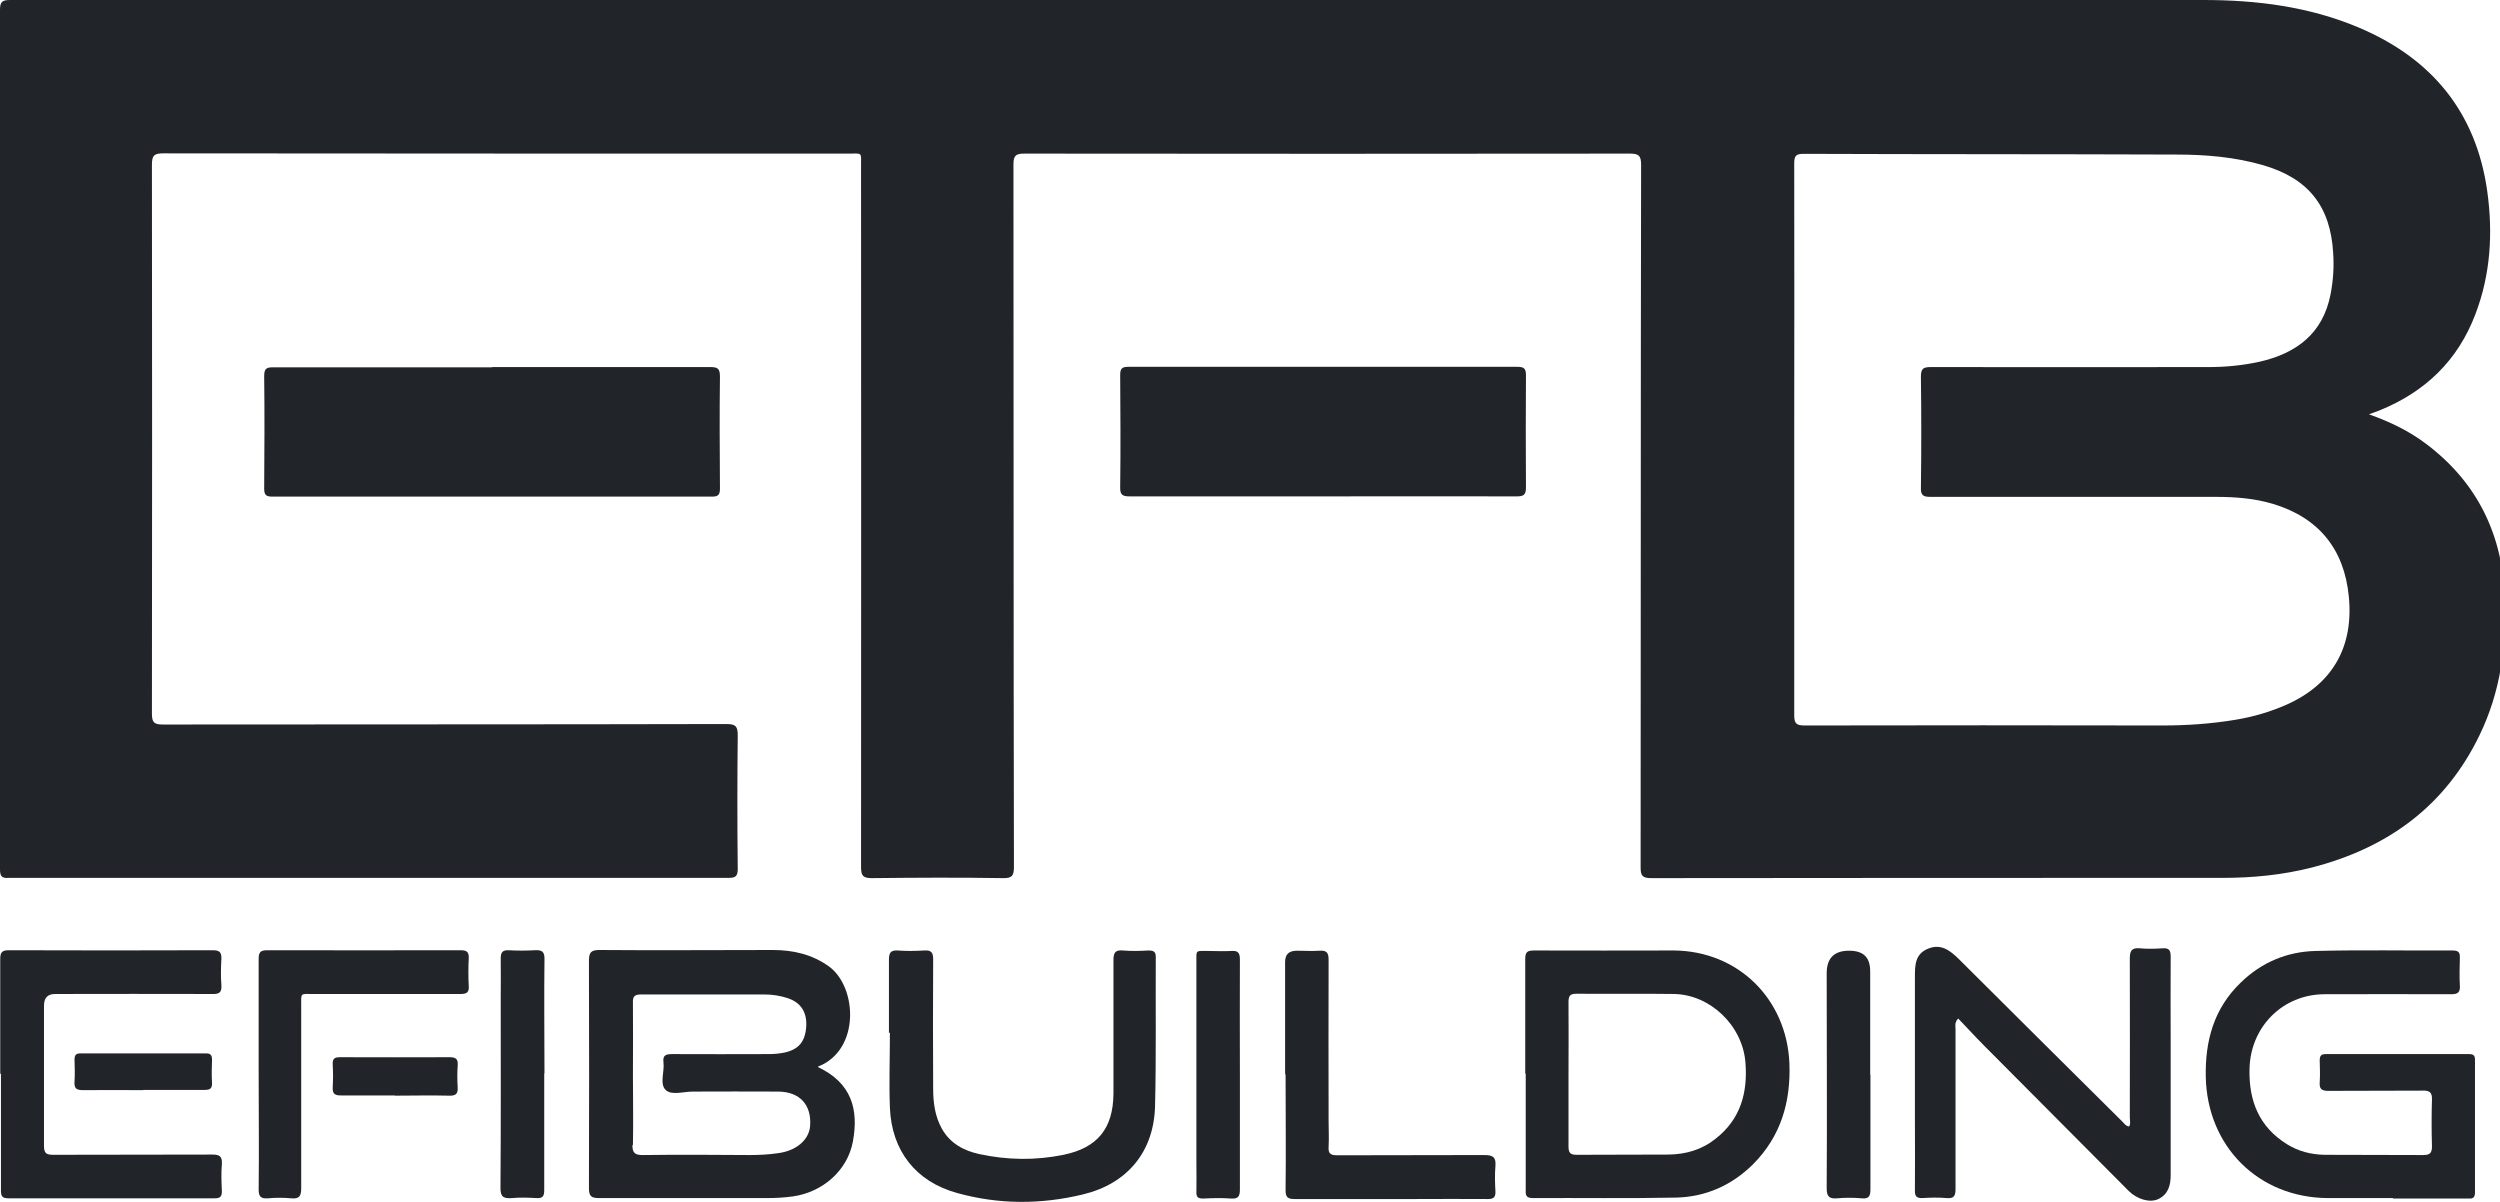<?xml version="1.0" encoding="UTF-8"?>
<svg id="Capa_1" data-name="Capa 1" xmlns="http://www.w3.org/2000/svg" width="104px" height="50px" viewBox="0 0 104 50">
  <defs>
    <style>
      .cls-1 {
        fill: #212529;
        stroke-width: 0px;
      }
    </style>
  </defs>
  <path class="cls-1" d="m20.46,15.27c3.03,0,6.06,0,9.09,0,.3,0,.4.06.4.39-.02,1.55-.01,3.1,0,4.66,0,.25-.06.34-.33.34-6.1,0-12.2,0-18.29,0-.26,0-.34-.07-.34-.33.01-1.56.02-3.13,0-4.69,0-.32.11-.36.38-.36,3.03,0,6.06,0,9.09,0h0Z"/>
  <path class="cls-1" d="m54.99,20.65c-2.67,0-5.33,0-8,0-.31,0-.4-.08-.39-.39.02-1.55.01-3.1,0-4.66,0-.26.07-.34.33-.34,5.4,0,10.79,0,16.19,0,.27,0,.36.06.36.35-.01,1.55-.01,3.1,0,4.66,0,.3-.08.38-.38.38-2.7-.01-5.41,0-8.11,0h0Z"/>
  <path class="cls-1" d="m99.55,49.84c-.9,0-1.8,0-2.7,0-2.89-.01-5.03-2.14-5.09-5.04-.03-1.51.34-2.85,1.45-3.92.86-.84,1.92-1.29,3.11-1.32,1.9-.05,3.81-.01,5.71-.02.23,0,.31.07.3.3-.01.39-.02.78,0,1.16.02.29-.09.36-.36.36-1.75-.01-3.51,0-5.26,0-1.75,0-3.1,1.36-3.13,3.12-.03,1.32.4,2.4,1.56,3.12.48.3,1.01.43,1.57.44,1.36.01,2.73,0,4.09.01.28,0,.37-.08.37-.36-.02-.65-.02-1.3,0-1.95.01-.31-.11-.38-.4-.37-1.3.01-2.6,0-3.91.01-.28,0-.38-.08-.36-.36.02-.3.01-.6,0-.9,0-.19.05-.27.25-.27,1.99,0,3.98,0,5.97,0,.18,0,.24.06.24.24,0,1.84,0,3.68,0,5.52,0,.24-.12.26-.3.25-1.04,0-2.08,0-3.12,0h0Z"/>
  <path class="cls-1" d="m88.56,46.88c.09-.13.04-.27.04-.4,0-2.2.01-4.41,0-6.61,0-.33.09-.45.42-.42.31.03.63.02.94,0,.27-.02.34.08.34.34-.01,1.23,0,2.45,0,3.68,0,1.8,0,3.6,0,5.41,0,.43-.1.8-.51,1-.36.17-.88.01-1.23-.33-2.01-2.02-4.02-4.04-6.04-6.07-.36-.36-.7-.74-1.06-1.11-.16.17-.11.31-.11.44,0,2.22,0,4.43,0,6.65,0,.28-.06.41-.37.38-.34-.03-.68-.02-1.01,0-.25.01-.32-.09-.31-.33.01-.96,0-1.93,0-2.89,0-1.99,0-3.98,0-5.97,0-.49,0-.97.56-1.19.53-.21.9.08,1.26.43,2.26,2.25,4.52,4.5,6.79,6.75.09.08.15.2.29.22h0Z"/>
  <path class="cls-1" d="m36.98,42.97c0-1.01,0-2.03,0-3.04,0-.28.06-.41.37-.39.36.03.73.02,1.09,0,.29-.02.38.07.38.37-.01,1.79-.01,3.58,0,5.37,0,.58.07,1.15.36,1.67.34.61.91.92,1.56,1.06,1.16.25,2.33.27,3.5.03,1.42-.29,2.07-1.1,2.08-2.55,0-1.85,0-3.7,0-5.56,0-.31.09-.42.4-.39.35.03.7.02,1.05,0,.21,0,.32.04.31.29-.01,2.06.02,4.13-.03,6.19-.05,1.9-1.16,3.23-3.01,3.67-1.74.42-3.49.42-5.22-.06-1.72-.47-2.73-1.76-2.8-3.55-.04-1.04,0-2.08,0-3.12h-.02Z"/>
  <path class="cls-1" d="m.01,44.67c0-1.59,0-3.18,0-4.77,0-.27.06-.37.35-.37,2.83.01,5.66.01,8.49,0,.28,0,.37.08.36.36-.02.36-.03.73,0,1.09.02.3-.08.38-.38.37-2.18-.01-4.36,0-6.53,0-.32,0-.47.16-.47.49,0,1.94,0,3.88,0,5.82,0,.3.08.38.38.38,2.2-.01,4.41,0,6.61-.01.3,0,.43.06.41.39-.03.37-.02.75,0,1.12,0,.22-.05.31-.29.31-2.87,0-5.73,0-8.6,0-.27,0-.3-.11-.3-.34,0-1.61,0-3.23,0-4.84h0Z"/>
  <path class="cls-1" d="m53.46,44.67v-4.65c0-.32.16-.47.49-.47s.63.02.94,0c.3-.02.38.08.38.38-.01,2.24,0,4.48,0,6.72,0,.35.02.7,0,1.05-.02.29.08.36.36.36,2.04-.01,4.08,0,6.12-.01.36,0,.49.09.46.46-.03.35-.02.7,0,1.05.01.25-.08.32-.32.32-1.01-.01-2.03,0-3.04,0-1.66,0-3.33,0-4.99,0-.29,0-.38-.07-.38-.37.02-1.6,0-3.2,0-4.8h0Z"/>
  <path class="cls-1" d="m10.76,44.67c0-1.59,0-3.18,0-4.77,0-.27.06-.37.35-.37,2.68.01,5.36,0,8.04,0,.25,0,.36.05.35.33-.02.39-.02.78,0,1.16.02.27-.09.33-.34.33-2.04,0-4.08,0-6.12,0-.57,0-.51-.07-.51.53,0,2.52,0,5.03,0,7.55,0,.32-.07.45-.41.42-.32-.03-.65-.03-.98,0-.29.02-.38-.07-.38-.37.02-1.6,0-3.2,0-4.81h0Z"/>
  <path class="cls-1" d="m22.64,44.66c0,1.61,0,3.23,0,4.84,0,.25-.05.36-.33.34-.34-.02-.68-.03-1.01,0-.37.03-.49-.06-.48-.46.02-2.63.01-5.26.01-7.89,0-.54.01-1.08,0-1.61,0-.25.06-.36.33-.35.36.02.73.02,1.09,0,.31-.02.41.07.4.39-.02,1.58,0,3.15,0,4.73h0Z"/>
  <path class="cls-1" d="m51.58,44.7c0,1.59,0,3.18,0,4.77,0,.28-.05.41-.37.39-.39-.03-.78-.02-1.16,0-.21,0-.29-.06-.28-.28.01-.4,0-.8,0-1.2v-8.33c0-.55-.06-.49.51-.49.31,0,.63.02.94,0,.28-.02.36.07.36.36-.01,1.6,0,3.2,0,4.8h0Z"/>
  <path class="cls-1" d="m77.81,44.7c0,1.59,0,3.18,0,4.77,0,.29-.06.41-.37.38-.34-.03-.68-.03-1.01,0-.33.03-.44-.07-.44-.42.02-2.98,0-5.96,0-8.94,0-.63.31-.94.93-.94s.88.29.88.87v4.28h0Z"/>
  <path class="cls-1" d="m5.96,45.35c-.84,0-1.67-.01-2.51,0-.29,0-.37-.09-.35-.36.02-.3.01-.6,0-.9,0-.19.05-.27.25-.27,1.74,0,3.47,0,5.21,0,.2,0,.26.07.26.26-.01.33-.02.65,0,.97.01.24-.09.29-.31.29-.85,0-1.7,0-2.55,0h0Z"/>
  <path class="cls-1" d="m16.44,45.57c-.75,0-1.5,0-2.25,0-.25,0-.36-.05-.35-.33.02-.32.02-.65,0-.97-.01-.24.09-.29.3-.29,1.52,0,3.05.01,4.57,0,.27,0,.35.09.33.35-.02.3-.02.6,0,.9.02.29-.1.36-.37.35-.75-.02-1.5,0-2.25,0h0Z"/>
  <path class="cls-1" d="m98.56,17.24c.9.32,1.67.7,2.36,1.22,2.17,1.63,3.21,3.84,3.29,6.52.06,1.94-.2,3.82-1.05,5.58-1.43,2.98-3.84,4.72-6.99,5.53-1.22.31-2.46.43-3.72.43-7.92,0-15.83,0-23.75.01-.37,0-.45-.09-.45-.45.01-9.74,0-19.48.02-29.22,0-.38-.09-.47-.47-.47-8.39.01-16.78.01-25.18,0-.35,0-.46.07-.46.44.01,9.74,0,19.48.02,29.22,0,.36-.06.49-.46.48-1.82-.03-3.63-.02-5.45,0-.37,0-.45-.1-.45-.46.01-9.72,0-19.43,0-29.15,0-.61.07-.53-.51-.53-9.51,0-19.01,0-28.52-.01-.37,0-.47.08-.47.47.01,7.61.01,15.22,0,22.84,0,.36.09.45.45.45,7.82-.01,15.63,0,23.45-.02.38,0,.47.09.47.47-.02,1.85-.02,3.71,0,5.56,0,.3-.09.37-.38.37-9.98,0-19.96,0-29.95,0C.07,36.54,0,36.45,0,36.16c0-11.91,0-23.83,0-35.75,0-.34.1-.41.42-.41,6.85,0,13.7,0,20.55,0h70.68c2.22,0,4.39.27,6.46,1.14,3.04,1.28,4.9,3.52,5.36,6.82.24,1.73.14,3.45-.49,5.1-.73,1.94-2.1,3.25-4.01,4.02-.1.04-.21.08-.41.15h0Zm-23.92,12.51c0,.34.08.43.43.43,4.96-.01,9.92-.01,14.88,0,1.03,0,2.05-.07,3.06-.24.73-.12,1.44-.33,2.12-.63,1.9-.85,2.79-2.4,2.58-4.5-.19-1.97-1.26-3.28-3.16-3.85-.77-.23-1.57-.29-2.37-.29-3.96,0-7.91,0-11.87,0-.3,0-.41-.06-.4-.38.02-1.54.02-3.08,0-4.62,0-.35.11-.4.42-.4,3.86.01,7.72,0,11.57,0,.7,0,1.4-.07,2.09-.22,1.54-.35,2.64-1.17,2.96-2.8.11-.57.15-1.14.11-1.72-.11-1.95-1.03-3.11-2.92-3.66-1.18-.34-2.39-.44-3.6-.44-5.17-.02-10.34-.01-15.52-.03-.32,0-.38.1-.38.4.01,3.83,0,7.66,0,11.49s0,7.64,0,11.46h0Z"/>
  <path class="cls-1" d="m34.03,44.39c1.39.66,1.7,1.75,1.45,3.1-.22,1.19-1.24,2.1-2.49,2.28-.36.05-.72.07-1.08.07-2.33,0-4.66,0-6.99,0-.33,0-.42-.08-.42-.42.01-3.15.01-6.31,0-9.46,0-.35.1-.44.44-.44,2.4.02,4.81,0,7.21,0,.84,0,1.63.18,2.33.68,1.19.86,1.31,3.49-.45,4.17h0Zm-7.72,3.23c-.01.36.12.43.44.43,1.48-.02,2.95-.01,4.43,0,.4,0,.8-.02,1.2-.08.75-.1,1.27-.55,1.32-1.12.07-.88-.42-1.43-1.32-1.44-1.19-.01-2.38,0-3.57,0-.38,0-.88.17-1.12-.07-.26-.25-.04-.76-.09-1.15-.04-.3.11-.34.37-.34,1.34.01,2.68,0,4.02,0,.21,0,.42-.02.63-.06.61-.13.88-.46.92-1.1.03-.59-.23-.99-.78-1.17-.31-.1-.63-.15-.96-.15-1.72,0-3.43,0-5.14,0-.27,0-.34.09-.33.34.01,1,0,2,0,3s.02,1.95,0,2.93h0Z"/>
  <path class="cls-1" d="m63.45,44.67c0-1.59,0-3.18,0-4.77,0-.28.07-.36.36-.36,1.94.01,3.88,0,5.82,0,2.68.02,4.7,2.02,4.81,4.7.06,1.61-.36,3.04-1.52,4.2-.88.87-1.96,1.35-3.19,1.38-1.99.04-3.98.01-5.97.02-.28,0-.3-.13-.29-.34,0-1.61,0-3.23,0-4.84h0Zm1.8,3.03c0,.26.08.34.34.34,1.28-.01,2.55,0,3.83-.01.71-.01,1.38-.2,1.95-.66,1.04-.81,1.34-1.92,1.24-3.17-.12-1.54-1.47-2.83-2.98-2.85-1.35-.02-2.7,0-4.05-.01-.28,0-.33.1-.33.35.01,1,0,2,0,3s0,2,0,3h0Z"/>
</svg>